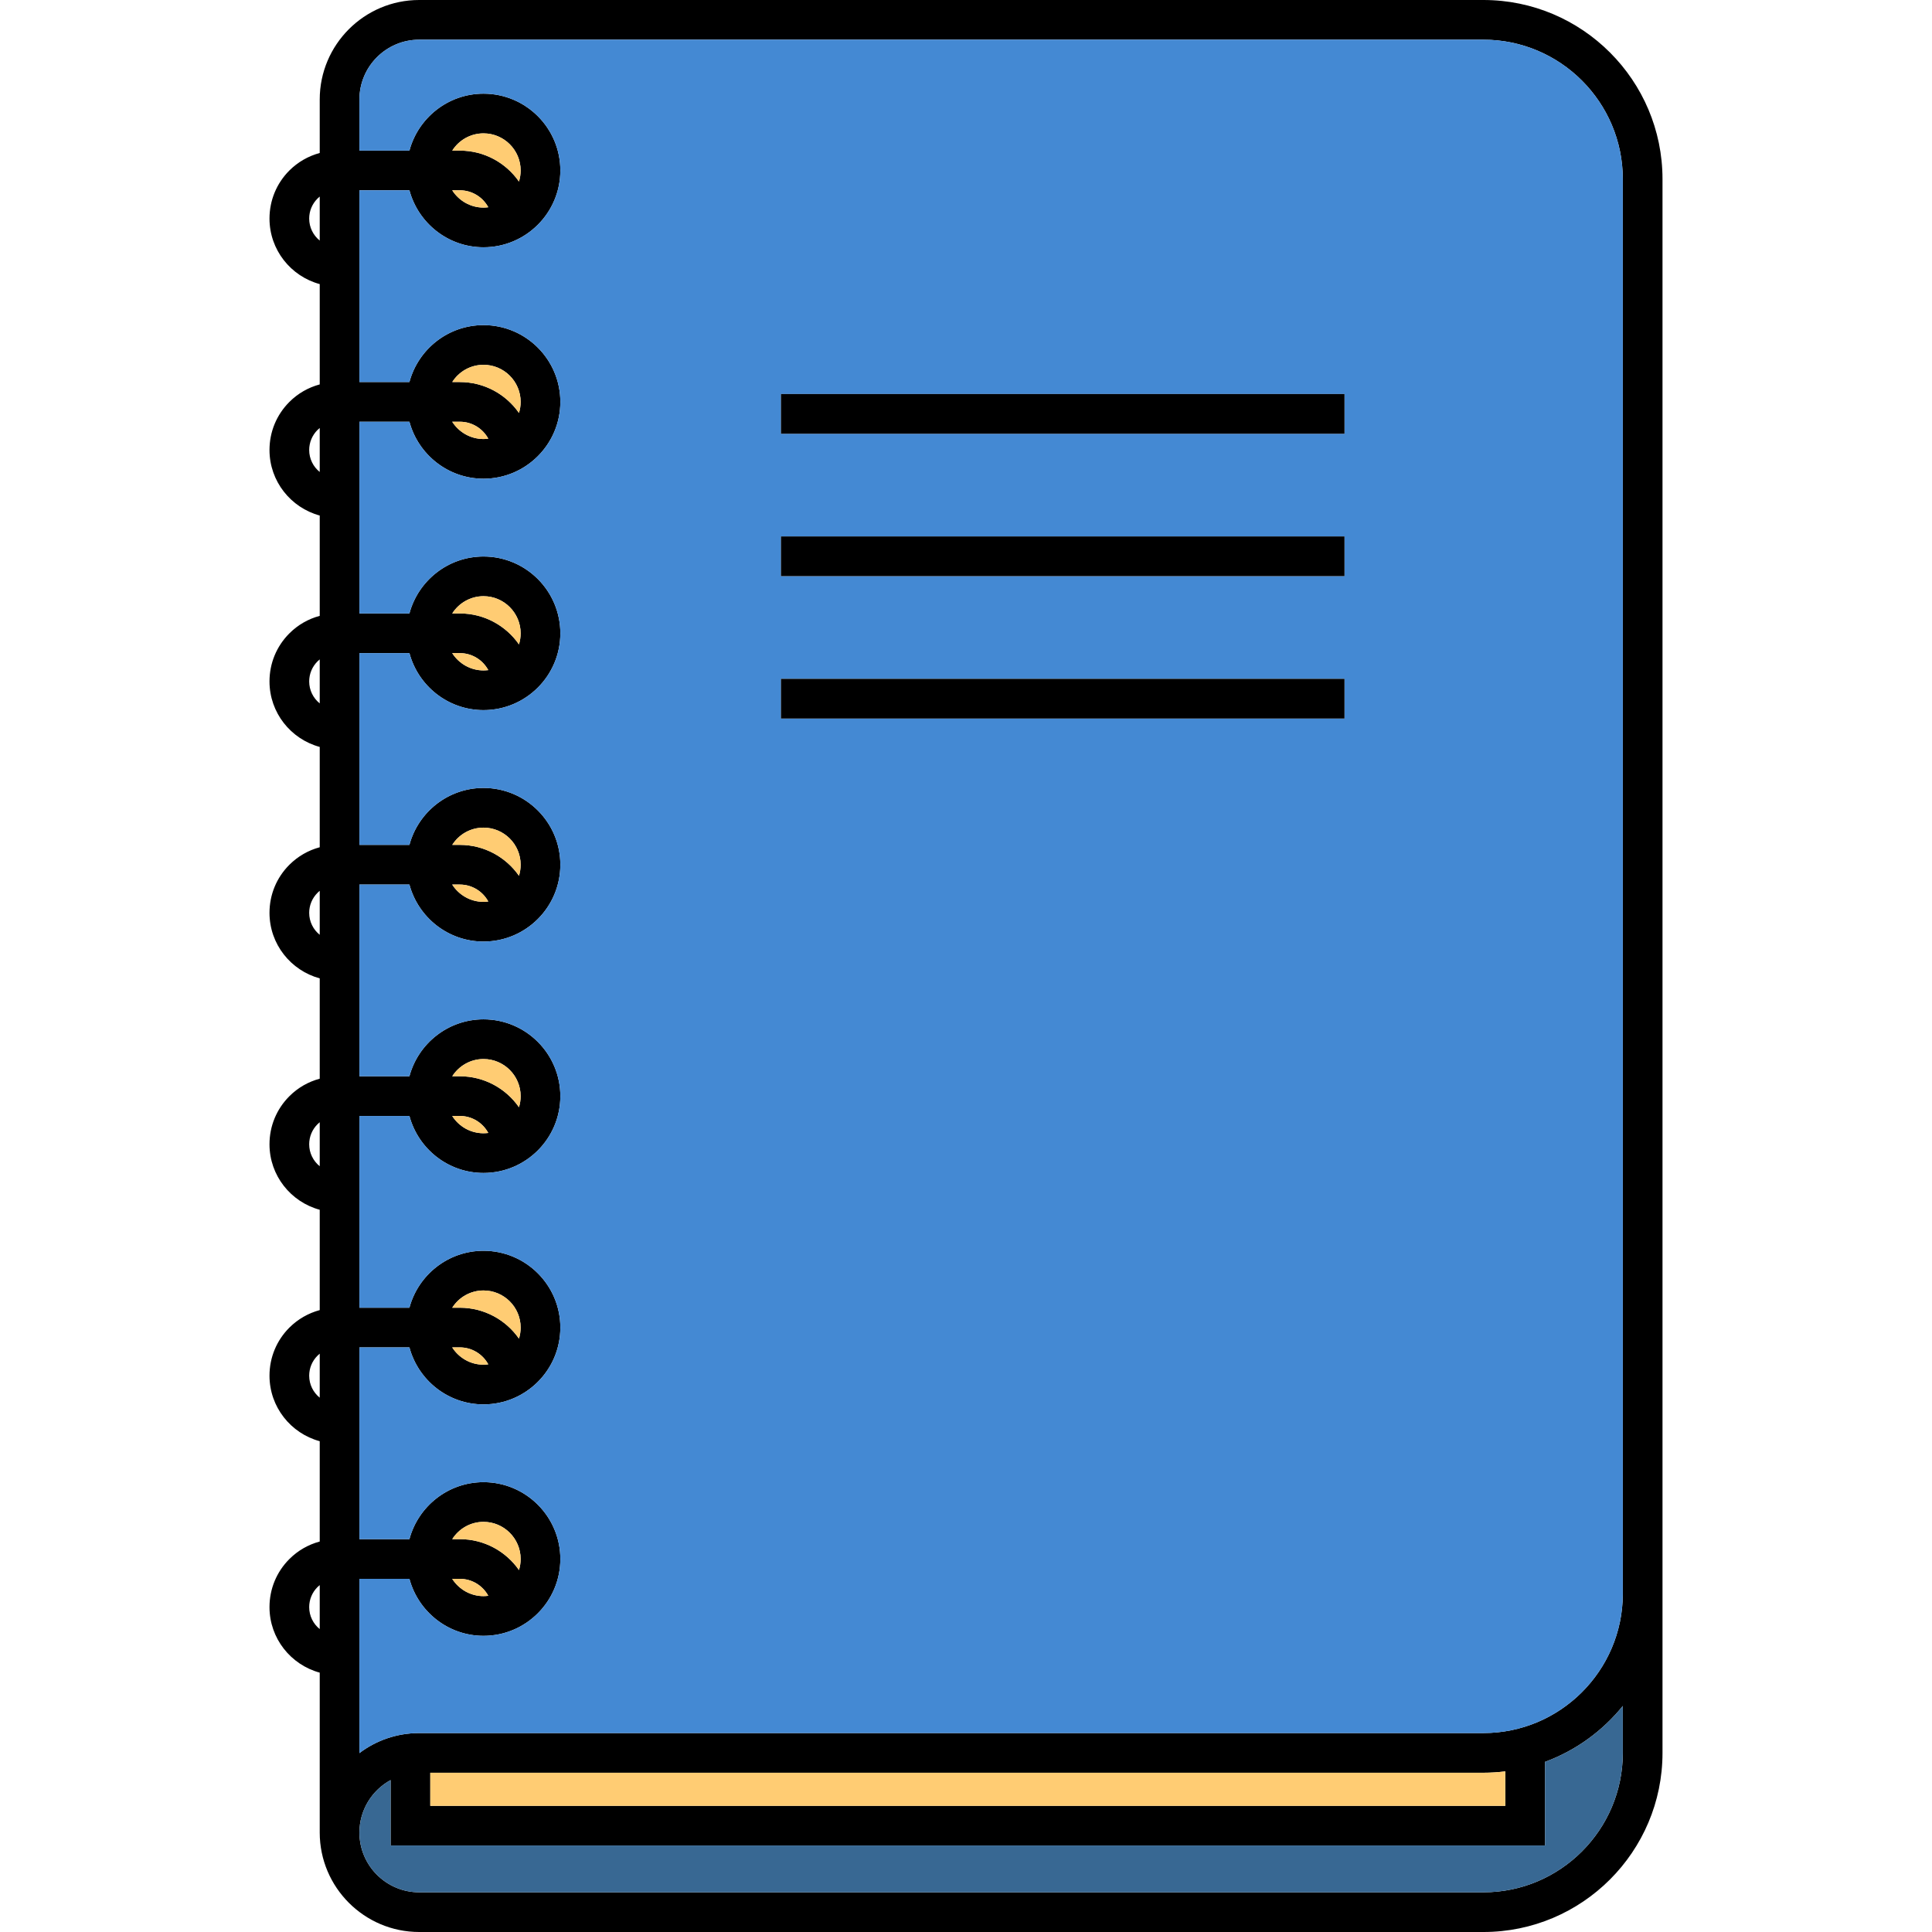 <?xml version="1.0" encoding="iso-8859-1"?>
<!-- Uploaded to: SVG Repo, www.svgrepo.com, Generator: SVG Repo Mixer Tools -->
<svg version="1.1" id="Capa_1" xmlns="http://www.w3.org/2000/svg" xmlns:xlink="http://www.w3.org/1999/xlink" 
	 viewBox="0 0 438.09 438.09" xml:space="preserve">
<g>
	<g id="XMLID_17_">
		<g>
			<path d="M376.98,40.61v356.87c0,22.39-18.22,40.61-40.61,40.61H95.06c-12.44,0-22.56-10.12-22.56-22.55v-36.26
				c-6.55-1.78-11.39-7.76-11.39-14.86c0-4.12,1.6-7.99,4.51-10.9c1.94-1.94,4.3-3.28,6.88-3.97V326.8
				c-6.55-1.77-11.39-7.75-11.39-14.86c0-4.11,1.6-7.99,4.51-10.9c1.94-1.93,4.3-3.27,6.88-3.97v-22.75
				c-6.55-1.77-11.39-7.75-11.39-14.85c0-4.12,1.6-7.99,4.51-10.9c1.94-1.94,4.3-3.28,6.88-3.97v-22.75
				c-6.55-1.78-11.39-7.75-11.39-14.86c0-4.12,1.6-7.99,4.51-10.9c1.94-1.93,4.3-3.28,6.88-3.97v-22.75
				c-6.55-1.77-11.39-7.75-11.39-14.85c0-4.12,1.6-7.99,4.51-10.9c1.94-1.94,4.3-3.28,6.88-3.97V116.9
				c-6.55-1.78-11.39-7.76-11.39-14.86c0-4.12,1.6-7.99,4.51-10.9c1.94-1.94,4.3-3.28,6.88-3.97V64.42
				c-6.55-1.77-11.39-7.75-11.39-14.86c0-4.11,1.6-7.99,4.51-10.9c1.94-1.93,4.3-3.27,6.88-3.97V22.56C72.5,10.12,82.62,0,95.05,0
				h241.32C358.77,0,376.98,18.22,376.98,40.61z M367.98,397.48v-10.65c-4.59,5.68-10.66,10.11-17.64,12.68v18.97H88.57v-14.84
				c-4.21,2.3-7.07,6.77-7.07,11.9c0,7.47,6.08,13.55,13.56,13.55h241.31C353.8,429.09,367.98,414.91,367.98,397.48z M367.98,361.49
				v-16.95V40.61C367.98,23.18,353.8,9,336.37,9H95.05C87.58,9,81.5,15.08,81.5,22.56v11.59h11.34c1.99-7.42,8.76-12.91,16.8-12.91
				c9.61,0,17.42,7.81,17.42,17.41c0,9.61-7.81,17.42-17.42,17.42c-8.04,0-14.81-5.49-16.8-12.92H81.5v43.48h11.34
				c1.99-7.43,8.76-12.91,16.8-12.91c9.61,0,17.42,7.81,17.42,17.41s-7.81,17.42-17.42,17.42c-8.04,0-14.81-5.5-16.8-12.92H81.5
				v43.47h11.34c1.99-7.42,8.76-12.91,16.8-12.91c9.61,0,17.42,7.81,17.42,17.42c0,9.6-7.81,17.41-17.42,17.41
				c-8.04,0-14.81-5.49-16.8-12.92H81.5v43.48h11.34c1.99-7.42,8.76-12.91,16.8-12.91c9.61,0,17.42,7.81,17.42,17.41
				c0,9.61-7.81,17.42-17.42,17.42c-8.04,0-14.81-5.49-16.8-12.92H81.5v43.47h11.34c1.99-7.42,8.76-12.91,16.8-12.91
				c9.61,0,17.42,7.82,17.42,17.42c0,9.6-7.81,17.41-17.42,17.41c-8.04,0-14.81-5.49-16.8-12.92H81.5v43.48h11.34
				c1.99-7.42,8.76-12.91,16.8-12.91c9.61,0,17.42,7.81,17.42,17.41c0,9.61-7.81,17.42-17.42,17.42c-8.04,0-14.81-5.49-16.8-12.92
				H81.5v43.48h11.34c1.99-7.43,8.76-12.92,16.8-12.92c9.61,0,17.42,7.82,17.42,17.42c0,9.6-7.81,17.42-17.42,17.42
				c-8.04,0-14.81-5.5-16.8-12.92H81.5v39.51c3.77-2.85,8.47-4.54,13.56-4.54h22.31h219C353.76,392.98,367.92,378.86,367.98,361.49z
				 M341.34,409.48v-7.81c-1.63,0.2-3.28,0.31-4.97,0.31H97.93h-0.36v7.5H341.34z M117.68,41.17c0.24-0.8,0.38-1.64,0.38-2.52
				c0-4.64-3.78-8.41-8.42-8.41c-2.98,0-5.6,1.56-7.09,3.91h1.72C109.81,34.15,114.72,36.92,117.68,41.17z M117.68,93.64
				c0.24-0.79,0.38-1.64,0.38-2.51c0-4.64-3.78-8.41-8.42-8.41c-2.98,0-5.6,1.56-7.09,3.91h1.72
				C109.81,86.63,114.72,89.39,117.68,93.64z M117.68,146.12c0.24-0.8,0.38-1.64,0.38-2.51c0-4.64-3.78-8.42-8.42-8.42
				c-2.98,0-5.6,1.57-7.09,3.91h1.72C109.81,139.1,114.72,141.87,117.68,146.12z M117.68,198.59c0.24-0.79,0.38-1.63,0.38-2.51
				c0-4.64-3.78-8.41-8.42-8.41c-2.98,0-5.6,1.56-7.09,3.91h1.72C109.81,191.58,114.72,194.35,117.68,198.59z M117.68,251.07
				c0.24-0.79,0.38-1.64,0.38-2.51c0-4.64-3.78-8.42-8.42-8.42c-2.98,0-5.6,1.57-7.09,3.91h1.72
				C109.81,244.05,114.72,246.82,117.68,251.07z M117.68,303.54c0.24-0.79,0.38-1.63,0.38-2.51c0-4.64-3.78-8.41-8.42-8.41
				c-2.98,0-5.6,1.56-7.09,3.91h1.72C109.81,296.53,114.72,299.3,117.68,303.54z M117.68,356.02c0.24-0.79,0.38-1.64,0.38-2.51
				c0-4.64-3.78-8.42-8.42-8.42c-2.98,0-5.6,1.57-7.09,3.92h1.72C109.81,349.01,114.72,351.77,117.68,356.02z M109.64,47.07
				c0.37,0,0.72-0.03,1.08-0.08c-1.25-2.29-3.67-3.84-6.45-3.84h-1.73C104.04,45.5,106.66,47.07,109.64,47.07z M109.64,99.55
				c0.37,0,0.72-0.03,1.08-0.08c-1.25-2.29-3.67-3.84-6.45-3.84h-1.73C104.04,97.98,106.66,99.55,109.64,99.55z M109.64,152.02
				c0.37,0,0.72-0.03,1.08-0.07c-1.25-2.3-3.67-3.85-6.45-3.85h-1.73C104.04,150.45,106.66,152.02,109.64,152.02z M109.64,204.5
				c0.37,0,0.72-0.03,1.08-0.08c-1.25-2.29-3.67-3.84-6.45-3.84h-1.73C104.04,202.93,106.66,204.5,109.64,204.5z M109.64,256.97
				c0.37,0,0.72-0.03,1.08-0.07c-1.25-2.3-3.67-3.85-6.45-3.85h-1.73C104.04,255.41,106.66,256.97,109.64,256.97z M109.64,309.45
				c0.37,0,0.72-0.03,1.08-0.08c-1.25-2.29-3.67-3.84-6.45-3.84h-1.73C104.04,307.88,106.66,309.45,109.64,309.45z M109.64,361.93
				c0.37,0,0.72-0.04,1.08-0.08c-1.25-2.29-3.67-3.84-6.45-3.84h-1.73C104.04,360.36,106.66,361.93,109.64,361.93z M72.5,369.4
				v-9.97c-0.18,0.14-0.35,0.29-0.51,0.45c-1.21,1.21-1.88,2.83-1.88,4.54C70.11,366.43,71.04,368.23,72.5,369.4z M72.5,316.93
				v-9.98c-0.18,0.14-0.35,0.3-0.51,0.46c-1.21,1.21-1.88,2.82-1.88,4.53C70.11,313.96,71.04,315.75,72.5,316.93z M72.5,264.45
				v-9.98c-0.18,0.15-0.35,0.3-0.51,0.46c-1.21,1.21-1.88,2.82-1.88,4.54C70.11,261.48,71.04,263.27,72.5,264.45z M72.5,211.97V202
				c-0.18,0.14-0.35,0.29-0.51,0.46c-1.21,1.21-1.88,2.82-1.88,4.53C70.11,209,71.04,210.8,72.5,211.97z M72.5,159.5v-9.98
				c-0.18,0.15-0.35,0.3-0.51,0.46c-1.21,1.21-1.88,2.82-1.88,4.54C70.11,156.53,71.04,158.32,72.5,159.5z M72.5,107.02v-9.97
				c-0.18,0.14-0.35,0.29-0.51,0.45c-1.21,1.22-1.88,2.83-1.88,4.54C70.11,104.05,71.04,105.85,72.5,107.02z M72.5,54.55v-9.98
				c-0.18,0.14-0.35,0.3-0.51,0.46c-1.21,1.21-1.88,2.82-1.88,4.53C70.11,51.58,71.04,53.37,72.5,54.55z"/>
			<path style="fill:#386893;" d="M367.98,386.83v10.65c0,17.43-14.18,31.61-31.61,31.61H95.06c-7.48,0-13.56-6.08-13.56-13.55
				c0-5.13,2.86-9.6,7.07-11.9v14.84h261.77v-18.97C357.32,396.94,363.39,392.51,367.98,386.83z"/>
			<path style="fill:#4489D3;" d="M367.98,344.54v16.95c-0.06,17.37-14.22,31.49-31.61,31.49h-219H95.06
				c-5.09,0-9.79,1.69-13.56,4.54v-39.51h11.34c1.99,7.42,8.76,12.92,16.8,12.92c9.61,0,17.42-7.82,17.42-17.42
				c0-9.6-7.81-17.42-17.42-17.42c-8.04,0-14.81,5.49-16.8,12.92H81.5v-43.48h11.34c1.99,7.43,8.76,12.92,16.8,12.92
				c9.61,0,17.42-7.81,17.42-17.42c0-9.6-7.81-17.41-17.42-17.41c-8.04,0-14.81,5.49-16.8,12.91H81.5v-43.48h11.34
				c1.99,7.43,8.76,12.92,16.8,12.92c9.61,0,17.42-7.81,17.42-17.41c0-9.6-7.81-17.42-17.42-17.42c-8.04,0-14.81,5.49-16.8,12.91
				H81.5v-43.47h11.34c1.99,7.43,8.76,12.92,16.8,12.92c9.61,0,17.42-7.81,17.42-17.42c0-9.6-7.81-17.41-17.42-17.41
				c-8.04,0-14.81,5.49-16.8,12.91H81.5V148.1h11.34c1.99,7.43,8.76,12.92,16.8,12.92c9.61,0,17.42-7.81,17.42-17.41
				c0-9.61-7.81-17.42-17.42-17.42c-8.04,0-14.81,5.49-16.8,12.91H81.5V95.63h11.34c1.99,7.42,8.76,12.92,16.8,12.92
				c9.61,0,17.42-7.82,17.42-17.42s-7.81-17.41-17.42-17.41c-8.04,0-14.81,5.48-16.8,12.91H81.5V43.15h11.34
				c1.99,7.43,8.76,12.92,16.8,12.92c9.61,0,17.42-7.81,17.42-17.42c0-9.6-7.81-17.41-17.42-17.41c-8.04,0-14.81,5.49-16.8,12.91
				H81.5V22.56C81.5,15.08,87.58,9,95.05,9h241.32c17.43,0,31.61,14.18,31.61,31.61V344.54z M304.87,162.93v-9H177.09v9H304.87z
				 M304.87,130.64v-9H177.09v9H304.87z M304.87,98.35v-9H177.09v9H304.87z"/>
			<path style="fill:#FFCC73;" d="M341.34,401.67v7.81H97.57v-7.5h0.36h238.44C338.06,401.98,339.71,401.87,341.34,401.67z"/>
			<rect x="177.09" y="153.93" width="127.78" height="9"/>
			<rect x="177.09" y="121.64" width="127.78" height="9"/>
			<rect x="177.09" y="89.35" width="127.78" height="9"/>
			<path style="fill:#FFCC73;" d="M118.06,38.65c0,0.88-0.14,1.72-0.38,2.52c-2.96-4.25-7.87-7.02-13.41-7.02h-1.72
				c1.49-2.35,4.11-3.91,7.09-3.91C114.28,30.24,118.06,34.01,118.06,38.65z"/>
			<path style="fill:#FFCC73;" d="M118.06,91.13c0,0.87-0.14,1.72-0.38,2.51c-2.96-4.25-7.87-7.01-13.41-7.01h-1.72
				c1.49-2.35,4.11-3.91,7.09-3.91C114.28,82.72,118.06,86.49,118.06,91.13z"/>
			<path style="fill:#FFCC73;" d="M118.06,143.61c0,0.87-0.14,1.71-0.38,2.51c-2.96-4.25-7.87-7.02-13.41-7.02h-1.72
				c1.49-2.34,4.11-3.91,7.09-3.91C114.28,135.19,118.06,138.97,118.06,143.61z"/>
			<path style="fill:#FFCC73;" d="M118.06,196.08c0,0.88-0.14,1.72-0.38,2.51c-2.96-4.24-7.87-7.01-13.41-7.01h-1.72
				c1.49-2.35,4.11-3.91,7.09-3.91C114.28,187.67,118.06,191.44,118.06,196.08z"/>
			<path style="fill:#FFCC73;" d="M118.06,248.56c0,0.87-0.14,1.72-0.38,2.51c-2.96-4.25-7.87-7.02-13.41-7.02h-1.72
				c1.49-2.34,4.11-3.91,7.09-3.91C114.28,240.14,118.06,243.92,118.06,248.56z"/>
			<path style="fill:#FFCC73;" d="M118.06,301.03c0,0.88-0.14,1.72-0.38,2.51c-2.96-4.24-7.87-7.01-13.41-7.01h-1.72
				c1.49-2.35,4.11-3.91,7.09-3.91C114.28,292.62,118.06,296.39,118.06,301.03z"/>
			<path style="fill:#FFCC73;" d="M118.06,353.51c0,0.87-0.14,1.72-0.38,2.51c-2.96-4.25-7.87-7.01-13.41-7.01h-1.72
				c1.49-2.35,4.11-3.92,7.09-3.92C114.28,345.09,118.06,348.87,118.06,353.51z"/>
			<path style="fill:#FFCC73;" d="M110.72,46.99c-0.36,0.05-0.71,0.08-1.08,0.08c-2.98,0-5.6-1.57-7.1-3.92h1.73
				C107.05,43.15,109.47,44.7,110.72,46.99z"/>
			<path style="fill:#FFCC73;" d="M110.72,99.47c-0.36,0.05-0.71,0.08-1.08,0.08c-2.98,0-5.6-1.57-7.1-3.92h1.73
				C107.05,95.63,109.47,97.18,110.72,99.47z"/>
			<path style="fill:#FFCC73;" d="M110.72,151.95c-0.36,0.04-0.71,0.07-1.08,0.07c-2.98,0-5.6-1.57-7.1-3.92h1.73
				C107.05,148.1,109.47,149.65,110.72,151.95z"/>
			<path style="fill:#FFCC73;" d="M110.72,204.42c-0.36,0.05-0.71,0.08-1.08,0.08c-2.98,0-5.6-1.57-7.1-3.92h1.73
				C107.05,200.58,109.47,202.13,110.72,204.42z"/>
			<path style="fill:#FFCC73;" d="M110.72,256.9c-0.36,0.04-0.71,0.07-1.08,0.07c-2.98,0-5.6-1.56-7.1-3.92h1.73
				C107.05,253.05,109.47,254.6,110.72,256.9z"/>
			<path style="fill:#FFCC73;" d="M110.72,309.37c-0.36,0.05-0.71,0.08-1.08,0.08c-2.98,0-5.6-1.57-7.1-3.92h1.73
				C107.05,305.53,109.47,307.08,110.72,309.37z"/>
			<path style="fill:#FFCC73;" d="M110.72,361.85c-0.36,0.04-0.71,0.08-1.08,0.08c-2.98,0-5.6-1.57-7.1-3.92h1.73
				C107.05,358.01,109.47,359.56,110.72,361.85z"/>
		</g>
	</g>
</g>
</svg>